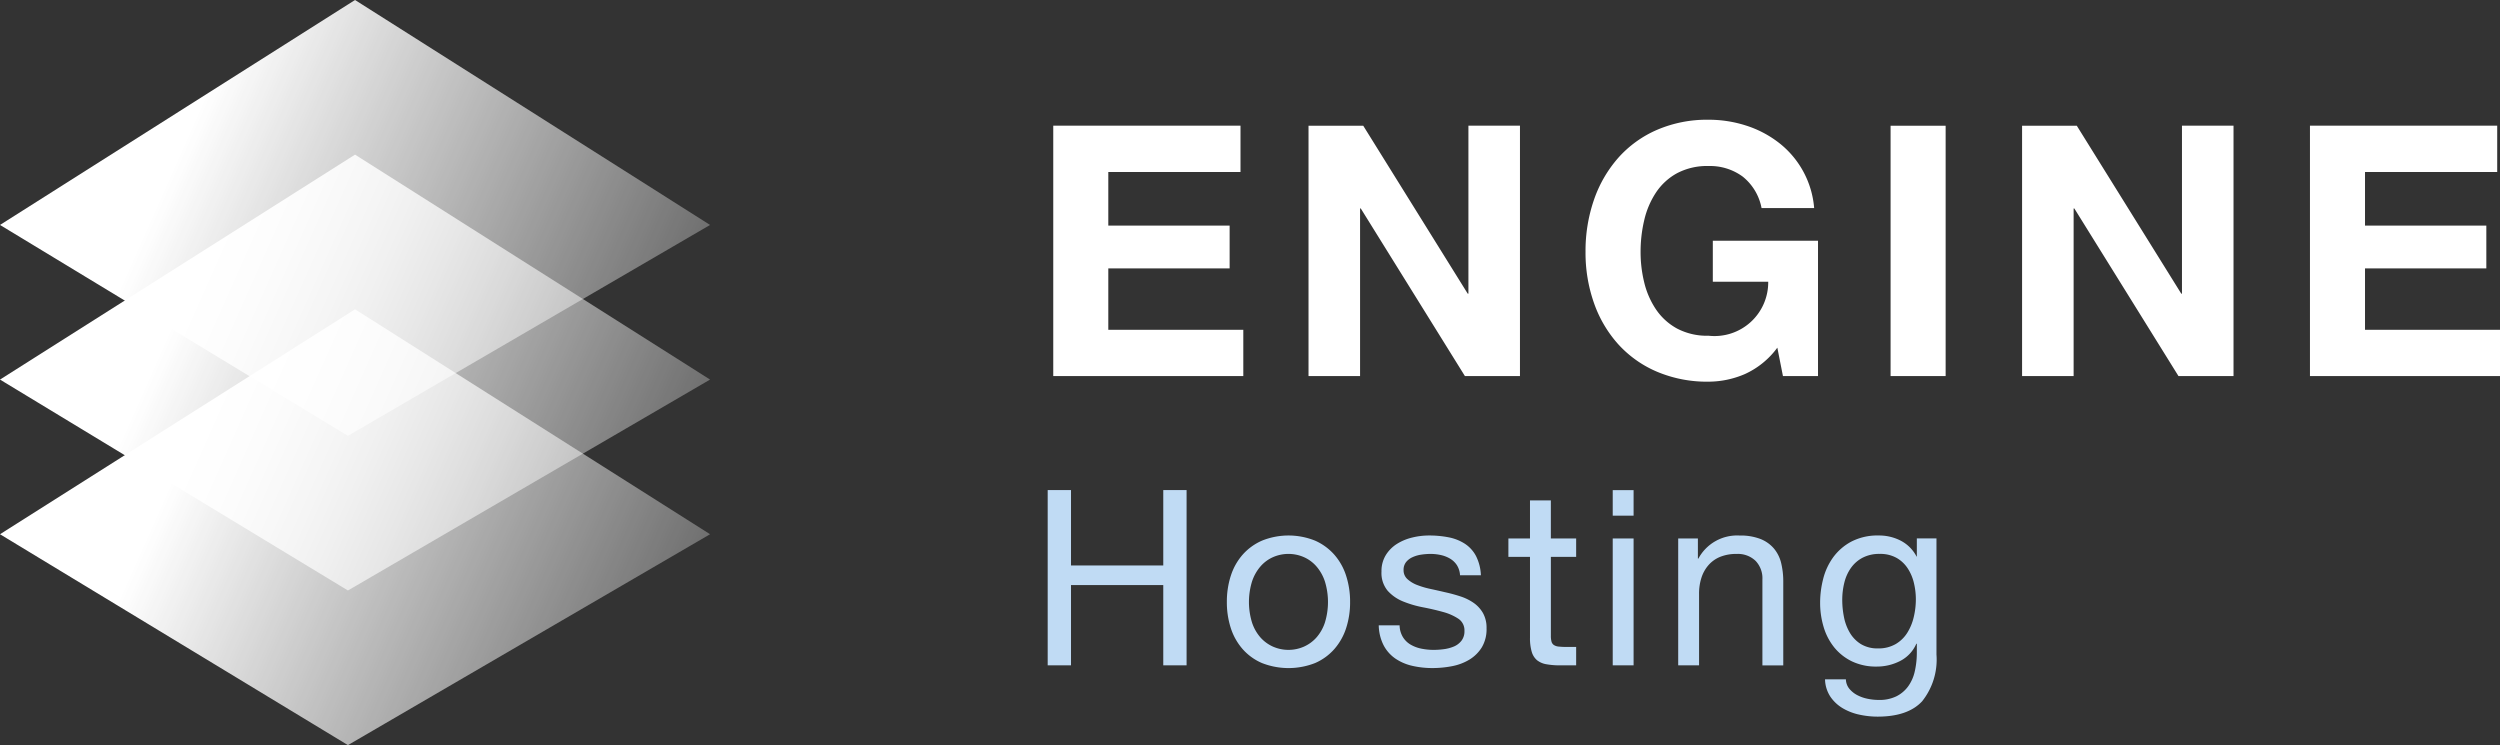<svg id="logo" xmlns="http://www.w3.org/2000/svg" xmlns:xlink="http://www.w3.org/1999/xlink" width="285.188" height="85" viewBox="0 0 285.188 85">
  <rect x="0" y="0" width="285.188" height="85" fill="#333333" stroke="none"/>
  <defs>
    <style>
      .cls-1 {
        fill: #fff;
      }

      .cls-1, .cls-2, .cls-3, .cls-4, .cls-5 {
        fill-rule: evenodd;
      }

      .cls-2 {
        fill: url(#linear-gradient);
      }

      .cls-3 {
        fill: url(#linear-gradient-2);
      }

      .cls-4 {
        fill: url(#linear-gradient-3);
      }

      .cls-5 {
        fill: #c0dbf4;
      }
    </style>
    <linearGradient id="linear-gradient" x1="161" y1="128.109" x2="242" y2="164.172" gradientUnits="userSpaceOnUse">
      <stop offset="0" stop-color="#fff"/>
      <stop offset="0.26" stop-color="#fff"/>
      <stop offset="0.985" stop-color="#fff" stop-opacity="0.231"/>
      <stop offset="1" stop-color="#fff"/>
    </linearGradient>
    <linearGradient id="linear-gradient-2" y1="110.468" y2="146.532" xlink:href="#linear-gradient"/>
    <linearGradient id="linear-gradient-3" y1="92.828" y2="128.891" xlink:href="#linear-gradient"/>
  </defs>
  <path id="Engine_" data-name="Engine " class="cls-1" d="M302.51,100.339v5.28H287.43v6.12h13.84v4.88H287.43v7h15.4v5.28H281.15v-28.56h21.36Zm14,0,11.92,19.16h0.08v-19.16h5.88V128.9h-6.28l-11.88-19.12h-0.08V128.9h-5.88v-28.56h6.24Zm43.52,28.34a10.532,10.532,0,0,1-4.12.86,14.641,14.641,0,0,1-5.9-1.14,12.644,12.644,0,0,1-4.42-3.14,13.906,13.906,0,0,1-2.76-4.7,17.249,17.249,0,0,1-.96-5.82,17.84,17.84,0,0,1,.96-5.94,14.265,14.265,0,0,1,2.76-4.78,12.612,12.612,0,0,1,4.42-3.2,14.411,14.411,0,0,1,5.9-1.16,13.871,13.871,0,0,1,4.26.66,12.063,12.063,0,0,1,3.72,1.94,10.488,10.488,0,0,1,4.06,7.48h-6a6.015,6.015,0,0,0-2.16-3.6,6.283,6.283,0,0,0-3.88-1.2,7.324,7.324,0,0,0-3.6.82,6.786,6.786,0,0,0-2.4,2.2,9.62,9.62,0,0,0-1.34,3.14,15.622,15.622,0,0,0-.42,3.64,14.543,14.543,0,0,0,.42,3.5,9.451,9.451,0,0,0,1.34,3.06,6.872,6.872,0,0,0,2.4,2.18,7.335,7.335,0,0,0,3.6.82,6.128,6.128,0,0,0,6.8-6.16h-6.32v-4.68h12V128.9h-4l-0.64-3.24A9.418,9.418,0,0,1,360.03,128.679Zm22.919-28.34V128.9h-6.28v-28.56h6.28Zm14.96,0,11.92,19.16h0.08v-19.16h5.88V128.9h-6.28l-11.88-19.12h-0.08V128.9h-5.88v-28.56h6.24Zm47.96,0v5.28h-15.08v6.12h13.84v4.88h-13.84v7h15.4v5.28h-21.68v-28.56h21.36Z" transform="translate(-161 -86)"/>
  <g id="icon">
    <path id="Shape_590_copy_2" data-name="Shape 590 copy 2" class="cls-2" d="M200.69,171L242,146.943l-40.5-25.66L161,146.943Z" transform="translate(-161 -86)"/>
    <path id="Shape_590_copy" data-name="Shape 590 copy" class="cls-3" d="M200.69,153.359L242,129.3l-40.5-25.661L161,129.3Z" transform="translate(-161 -86)"/>
    <path class="cls-4" d="M200.69,135.717L242,111.661,201.5,86,161,111.661Z" transform="translate(-161 -86)"/>
  </g>
  <path id="Hosting" class="cls-5" d="M283.175,141.907v8.6H293.7v-8.6h2.66V161.9H293.7v-9.156H283.175V161.9h-2.66V141.907h2.66Zm20.649,15.106a4.89,4.89,0,0,0,.966,1.708,4.2,4.2,0,0,0,1.442,1.05,4.389,4.389,0,0,0,3.5,0,4.2,4.2,0,0,0,1.442-1.05,4.89,4.89,0,0,0,.966-1.708,7.984,7.984,0,0,0,0-4.676,5.022,5.022,0,0,0-.966-1.722,4.1,4.1,0,0,0-1.442-1.064,4.389,4.389,0,0,0-3.5,0,4.1,4.1,0,0,0-1.442,1.064,5.022,5.022,0,0,0-.966,1.722A7.984,7.984,0,0,0,303.824,157.013Zm-2.422-5.32a6.764,6.764,0,0,1,1.344-2.408,6.323,6.323,0,0,1,2.212-1.61,8.106,8.106,0,0,1,6.062,0,6.352,6.352,0,0,1,2.2,1.61,6.764,6.764,0,0,1,1.344,2.408,9.631,9.631,0,0,1,.448,2.982,9.5,9.5,0,0,1-.448,2.968,6.8,6.8,0,0,1-1.344,2.394,6.217,6.217,0,0,1-2.2,1.6,8.29,8.29,0,0,1-6.062,0,6.191,6.191,0,0,1-2.212-1.6,6.8,6.8,0,0,1-1.344-2.394,9.5,9.5,0,0,1-.448-2.968A9.631,9.631,0,0,1,301.4,151.693Zm19.628,6.972a2.536,2.536,0,0,0,.882.868,4,4,0,0,0,1.232.462,7.071,7.071,0,0,0,1.414.14,8.721,8.721,0,0,0,1.176-.084,4.338,4.338,0,0,0,1.134-.308,2.14,2.14,0,0,0,.854-0.658,1.755,1.755,0,0,0,.336-1.106,1.586,1.586,0,0,0-.7-1.4,5.943,5.943,0,0,0-1.75-.77q-1.05-.294-2.282-0.532a11.874,11.874,0,0,1-2.282-.672,4.734,4.734,0,0,1-1.75-1.218,3.165,3.165,0,0,1-.7-2.184,3.464,3.464,0,0,1,.49-1.876,3.983,3.983,0,0,1,1.26-1.274,5.756,5.756,0,0,1,1.736-.728,7.975,7.975,0,0,1,1.918-.238,11.435,11.435,0,0,1,2.268.21,5.24,5.24,0,0,1,1.834.728,3.771,3.771,0,0,1,1.274,1.4,5.319,5.319,0,0,1,.56,2.2h-2.38a2.419,2.419,0,0,0-.364-1.162,2.386,2.386,0,0,0-.784-0.742,3.567,3.567,0,0,0-1.05-.406,5.406,5.406,0,0,0-1.162-.126,7.079,7.079,0,0,0-1.078.084,3.624,3.624,0,0,0-.994.294,1.986,1.986,0,0,0-.728.56,1.408,1.408,0,0,0-.28.91,1.339,1.339,0,0,0,.434,1.022,3.485,3.485,0,0,0,1.106.672,9.8,9.8,0,0,0,1.512.448q0.84,0.181,1.68.378a17.669,17.669,0,0,1,1.75.476,5.7,5.7,0,0,1,1.512.742,3.632,3.632,0,0,1,1.064,1.162,3.417,3.417,0,0,1,.406,1.736,4.034,4.034,0,0,1-.546,2.184,4.277,4.277,0,0,1-1.428,1.4,5.986,5.986,0,0,1-1.988.742,11.766,11.766,0,0,1-2.2.21,10.181,10.181,0,0,1-2.3-.252,5.645,5.645,0,0,1-1.932-.826,4.218,4.218,0,0,1-1.344-1.512,5.236,5.236,0,0,1-.56-2.282h2.38A2.674,2.674,0,0,0,321.03,158.665ZM340.8,147.423v2.1h-2.884v8.988a2.582,2.582,0,0,0,.07.672,0.689,0.689,0,0,0,.266.392,1.174,1.174,0,0,0,.546.182,7.925,7.925,0,0,0,.91.042H340.8v2.1h-1.82a8.541,8.541,0,0,1-1.582-.126,2.319,2.319,0,0,1-1.064-.462,1.97,1.97,0,0,1-.6-0.952,5.491,5.491,0,0,1-.2-1.624v-9.212H333.07v-2.1h2.464v-4.34h2.38v4.34H340.8Zm4.172-2.6v-2.912h2.38v2.912h-2.38Zm2.38,2.6V161.9h-2.38V147.423h2.38Zm7.335,0v2.3h0.056a5.01,5.01,0,0,1,4.7-2.632,6.27,6.27,0,0,1,2.38.392,3.9,3.9,0,0,1,1.54,1.092,4.057,4.057,0,0,1,.826,1.666,8.941,8.941,0,0,1,.238,2.142v9.52h-2.38v-9.8a2.873,2.873,0,0,0-.784-2.128,2.912,2.912,0,0,0-2.156-.784,4.851,4.851,0,0,0-1.89.336,3.543,3.543,0,0,0-1.33.952,4.083,4.083,0,0,0-.8,1.442,5.868,5.868,0,0,0-.266,1.806V161.9h-2.38V147.423h2.24Zm25.592,18.564q-1.624,1.764-5.1,1.764a9.87,9.87,0,0,1-2.058-.224,6.32,6.32,0,0,1-1.9-.728,4.439,4.439,0,0,1-1.414-1.316,3.744,3.744,0,0,1-.616-1.988h2.38a1.764,1.764,0,0,0,.406,1.092,2.976,2.976,0,0,0,.924.728,4.5,4.5,0,0,0,1.19.406,6.417,6.417,0,0,0,1.232.126,4.421,4.421,0,0,0,1.988-.406,3.741,3.741,0,0,0,1.344-1.12,4.622,4.622,0,0,0,.77-1.722,9.611,9.611,0,0,0,.238-2.212v-0.952h-0.056a4,4,0,0,1-1.862,1.974,5.787,5.787,0,0,1-2.646.63,6.376,6.376,0,0,1-2.828-.588,5.92,5.92,0,0,1-2.016-1.582,6.758,6.758,0,0,1-1.218-2.324,9.579,9.579,0,0,1-.406-2.814,10.993,10.993,0,0,1,.336-2.646,7.2,7.2,0,0,1,1.12-2.464,6.132,6.132,0,0,1,2.072-1.82,6.447,6.447,0,0,1,3.164-.714,5.333,5.333,0,0,1,2.52.6,4.233,4.233,0,0,1,1.792,1.806h0.028v-2.072h2.24v13.244A7.623,7.623,0,0,1,380.277,165.987Zm-3.038-6.51a3.9,3.9,0,0,0,1.33-1.288,5.9,5.9,0,0,0,.742-1.806,8.728,8.728,0,0,0,.238-2.016,7.95,7.95,0,0,0-.224-1.876,5.212,5.212,0,0,0-.714-1.666,3.7,3.7,0,0,0-1.274-1.19,3.777,3.777,0,0,0-1.9-.448,4.1,4.1,0,0,0-1.96.434,3.8,3.8,0,0,0-1.33,1.162,4.934,4.934,0,0,0-.756,1.68,8.145,8.145,0,0,0-.238,1.988,9.954,9.954,0,0,0,.2,1.96,5.594,5.594,0,0,0,.672,1.778,3.778,3.778,0,0,0,1.26,1.288,3.641,3.641,0,0,0,1.96.49A3.865,3.865,0,0,0,377.239,159.477Z" transform="translate(-161 -86)"/>
</svg>
